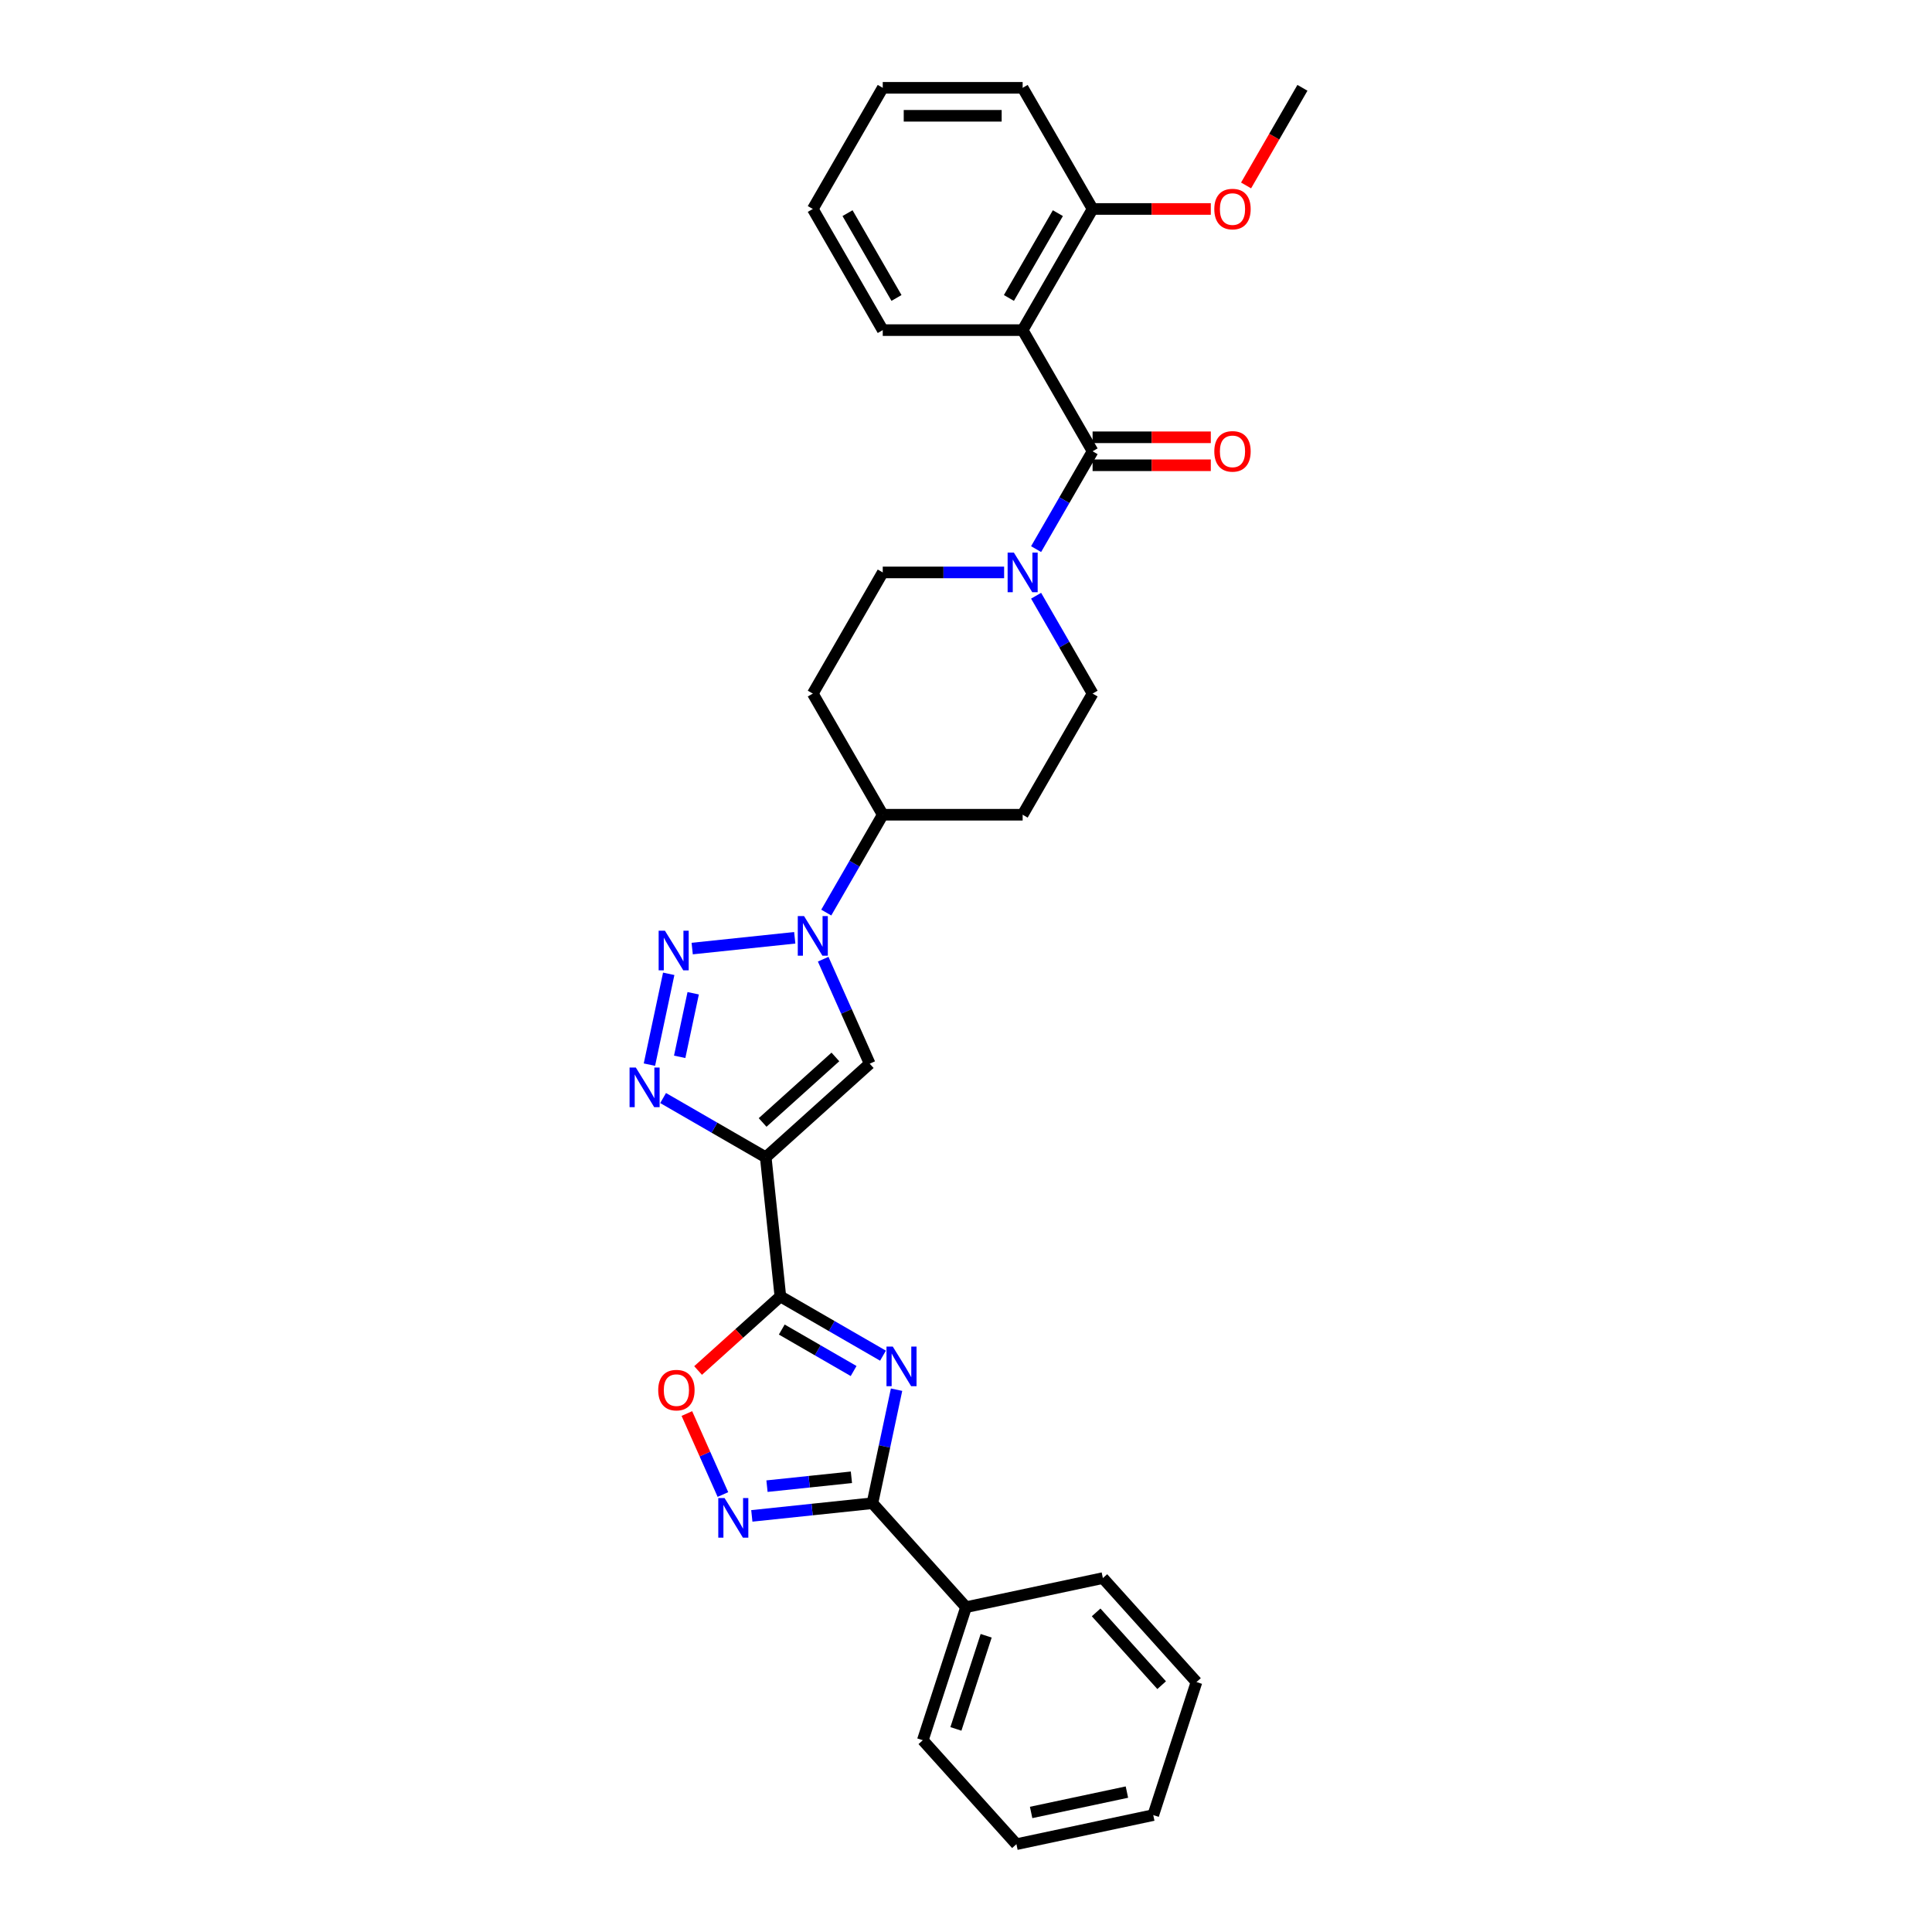 <?xml version='1.0' encoding='iso-8859-1'?>
<svg version='1.1' baseProfile='full'
              xmlns='http://www.w3.org/2000/svg'
                      xmlns:rdkit='http://www.rdkit.org/xml'
                      xmlns:xlink='http://www.w3.org/1999/xlink'
                  xml:space='preserve'
width='1000px' height='1000px' viewBox='0 0 1000 1000'>
<!-- END OF HEADER -->
<rect style='opacity:1.0;fill:#FFFFFF;stroke:none' width='1000' height='1000' x='0' y='0'> </rect>
<path class='bond-0' d='M 396.347,599.014 L 403.915,671.027' style='fill:none;fill-rule:evenodd;stroke:#000000;stroke-width:6px;stroke-linecap:butt;stroke-linejoin:miter;stroke-opacity:1' />
<path class='bond-1' d='M 396.347,599.014 L 369.786,583.679' style='fill:none;fill-rule:evenodd;stroke:#000000;stroke-width:6px;stroke-linecap:butt;stroke-linejoin:miter;stroke-opacity:1' />
<path class='bond-1' d='M 369.786,583.679 L 343.225,568.344' style='fill:none;fill-rule:evenodd;stroke:#0000FF;stroke-width:6px;stroke-linecap:butt;stroke-linejoin:miter;stroke-opacity:1' />
<path class='bond-2' d='M 396.347,599.014 L 450.157,550.563' style='fill:none;fill-rule:evenodd;stroke:#000000;stroke-width:6px;stroke-linecap:butt;stroke-linejoin:miter;stroke-opacity:1' />
<path class='bond-2' d='M 394.728,580.984 L 432.395,547.068' style='fill:none;fill-rule:evenodd;stroke:#000000;stroke-width:6px;stroke-linecap:butt;stroke-linejoin:miter;stroke-opacity:1' />
<path class='bond-3' d='M 457.037,701.696 L 430.476,686.362' style='fill:none;fill-rule:evenodd;stroke:#0000FF;stroke-width:6px;stroke-linecap:butt;stroke-linejoin:miter;stroke-opacity:1' />
<path class='bond-3' d='M 430.476,686.362 L 403.915,671.027' style='fill:none;fill-rule:evenodd;stroke:#000000;stroke-width:6px;stroke-linecap:butt;stroke-linejoin:miter;stroke-opacity:1' />
<path class='bond-3' d='M 441.828,709.638 L 423.235,698.903' style='fill:none;fill-rule:evenodd;stroke:#0000FF;stroke-width:6px;stroke-linecap:butt;stroke-linejoin:miter;stroke-opacity:1' />
<path class='bond-3' d='M 423.235,698.903 L 404.643,688.169' style='fill:none;fill-rule:evenodd;stroke:#000000;stroke-width:6px;stroke-linecap:butt;stroke-linejoin:miter;stroke-opacity:1' />
<path class='bond-4' d='M 464.06,719.295 L 457.814,748.677' style='fill:none;fill-rule:evenodd;stroke:#0000FF;stroke-width:6px;stroke-linecap:butt;stroke-linejoin:miter;stroke-opacity:1' />
<path class='bond-4' d='M 457.814,748.677 L 451.569,778.059' style='fill:none;fill-rule:evenodd;stroke:#000000;stroke-width:6px;stroke-linecap:butt;stroke-linejoin:miter;stroke-opacity:1' />
<path class='bond-5' d='M 403.915,671.027 L 382.622,690.2' style='fill:none;fill-rule:evenodd;stroke:#000000;stroke-width:6px;stroke-linecap:butt;stroke-linejoin:miter;stroke-opacity:1' />
<path class='bond-5' d='M 382.622,690.2 L 361.328,709.373' style='fill:none;fill-rule:evenodd;stroke:#FF0000;stroke-width:6px;stroke-linecap:butt;stroke-linejoin:miter;stroke-opacity:1' />
<path class='bond-6' d='M 346.129,504.046 L 336.137,551.054' style='fill:none;fill-rule:evenodd;stroke:#0000FF;stroke-width:6px;stroke-linecap:butt;stroke-linejoin:miter;stroke-opacity:1' />
<path class='bond-6' d='M 358.795,514.108 L 351.801,547.014' style='fill:none;fill-rule:evenodd;stroke:#0000FF;stroke-width:6px;stroke-linecap:butt;stroke-linejoin:miter;stroke-opacity:1' />
<path class='bond-7' d='M 358.28,490.975 L 411.36,485.396' style='fill:none;fill-rule:evenodd;stroke:#0000FF;stroke-width:6px;stroke-linecap:butt;stroke-linejoin:miter;stroke-opacity:1' />
<path class='bond-8' d='M 426.077,496.477 L 438.117,523.52' style='fill:none;fill-rule:evenodd;stroke:#0000FF;stroke-width:6px;stroke-linecap:butt;stroke-linejoin:miter;stroke-opacity:1' />
<path class='bond-8' d='M 438.117,523.52 L 450.157,550.563' style='fill:none;fill-rule:evenodd;stroke:#000000;stroke-width:6px;stroke-linecap:butt;stroke-linejoin:miter;stroke-opacity:1' />
<path class='bond-9' d='M 427.67,472.35 L 442.29,447.027' style='fill:none;fill-rule:evenodd;stroke:#0000FF;stroke-width:6px;stroke-linecap:butt;stroke-linejoin:miter;stroke-opacity:1' />
<path class='bond-9' d='M 442.29,447.027 L 456.91,421.705' style='fill:none;fill-rule:evenodd;stroke:#000000;stroke-width:6px;stroke-linecap:butt;stroke-linejoin:miter;stroke-opacity:1' />
<path class='bond-10' d='M 451.569,778.059 L 500.02,831.869' style='fill:none;fill-rule:evenodd;stroke:#000000;stroke-width:6px;stroke-linecap:butt;stroke-linejoin:miter;stroke-opacity:1' />
<path class='bond-11' d='M 451.569,778.059 L 420.356,781.339' style='fill:none;fill-rule:evenodd;stroke:#000000;stroke-width:6px;stroke-linecap:butt;stroke-linejoin:miter;stroke-opacity:1' />
<path class='bond-11' d='M 420.356,781.339 L 389.143,784.62' style='fill:none;fill-rule:evenodd;stroke:#0000FF;stroke-width:6px;stroke-linecap:butt;stroke-linejoin:miter;stroke-opacity:1' />
<path class='bond-11' d='M 440.691,764.64 L 418.842,766.937' style='fill:none;fill-rule:evenodd;stroke:#000000;stroke-width:6px;stroke-linecap:butt;stroke-linejoin:miter;stroke-opacity:1' />
<path class='bond-11' d='M 418.842,766.937 L 396.993,769.233' style='fill:none;fill-rule:evenodd;stroke:#0000FF;stroke-width:6px;stroke-linecap:butt;stroke-linejoin:miter;stroke-opacity:1' />
<path class='bond-12' d='M 565.525,233.58 L 550.905,258.902' style='fill:none;fill-rule:evenodd;stroke:#000000;stroke-width:6px;stroke-linecap:butt;stroke-linejoin:miter;stroke-opacity:1' />
<path class='bond-12' d='M 550.905,258.902 L 536.285,284.225' style='fill:none;fill-rule:evenodd;stroke:#0000FF;stroke-width:6px;stroke-linecap:butt;stroke-linejoin:miter;stroke-opacity:1' />
<path class='bond-13' d='M 565.525,233.58 L 529.32,170.871' style='fill:none;fill-rule:evenodd;stroke:#000000;stroke-width:6px;stroke-linecap:butt;stroke-linejoin:miter;stroke-opacity:1' />
<path class='bond-14' d='M 565.525,240.821 L 596.117,240.821' style='fill:none;fill-rule:evenodd;stroke:#000000;stroke-width:6px;stroke-linecap:butt;stroke-linejoin:miter;stroke-opacity:1' />
<path class='bond-14' d='M 596.117,240.821 L 626.71,240.821' style='fill:none;fill-rule:evenodd;stroke:#FF0000;stroke-width:6px;stroke-linecap:butt;stroke-linejoin:miter;stroke-opacity:1' />
<path class='bond-14' d='M 565.525,226.339 L 596.117,226.339' style='fill:none;fill-rule:evenodd;stroke:#000000;stroke-width:6px;stroke-linecap:butt;stroke-linejoin:miter;stroke-opacity:1' />
<path class='bond-14' d='M 596.117,226.339 L 626.71,226.339' style='fill:none;fill-rule:evenodd;stroke:#FF0000;stroke-width:6px;stroke-linecap:butt;stroke-linejoin:miter;stroke-opacity:1' />
<path class='bond-15' d='M 374.185,773.564 L 364.854,752.605' style='fill:none;fill-rule:evenodd;stroke:#0000FF;stroke-width:6px;stroke-linecap:butt;stroke-linejoin:miter;stroke-opacity:1' />
<path class='bond-15' d='M 364.854,752.605 L 355.522,731.646' style='fill:none;fill-rule:evenodd;stroke:#FF0000;stroke-width:6px;stroke-linecap:butt;stroke-linejoin:miter;stroke-opacity:1' />
<path class='bond-16' d='M 529.32,170.871 L 565.525,108.163' style='fill:none;fill-rule:evenodd;stroke:#000000;stroke-width:6px;stroke-linecap:butt;stroke-linejoin:miter;stroke-opacity:1' />
<path class='bond-16' d='M 522.209,154.224 L 547.552,110.328' style='fill:none;fill-rule:evenodd;stroke:#000000;stroke-width:6px;stroke-linecap:butt;stroke-linejoin:miter;stroke-opacity:1' />
<path class='bond-17' d='M 529.32,170.871 L 456.91,170.871' style='fill:none;fill-rule:evenodd;stroke:#000000;stroke-width:6px;stroke-linecap:butt;stroke-linejoin:miter;stroke-opacity:1' />
<path class='bond-18' d='M 519.733,296.288 L 488.322,296.288' style='fill:none;fill-rule:evenodd;stroke:#0000FF;stroke-width:6px;stroke-linecap:butt;stroke-linejoin:miter;stroke-opacity:1' />
<path class='bond-18' d='M 488.322,296.288 L 456.91,296.288' style='fill:none;fill-rule:evenodd;stroke:#000000;stroke-width:6px;stroke-linecap:butt;stroke-linejoin:miter;stroke-opacity:1' />
<path class='bond-19' d='M 536.285,308.352 L 550.905,333.674' style='fill:none;fill-rule:evenodd;stroke:#0000FF;stroke-width:6px;stroke-linecap:butt;stroke-linejoin:miter;stroke-opacity:1' />
<path class='bond-19' d='M 550.905,333.674 L 565.525,358.997' style='fill:none;fill-rule:evenodd;stroke:#000000;stroke-width:6px;stroke-linecap:butt;stroke-linejoin:miter;stroke-opacity:1' />
<path class='bond-20' d='M 456.91,421.705 L 529.32,421.705' style='fill:none;fill-rule:evenodd;stroke:#000000;stroke-width:6px;stroke-linecap:butt;stroke-linejoin:miter;stroke-opacity:1' />
<path class='bond-21' d='M 456.91,421.705 L 420.706,358.997' style='fill:none;fill-rule:evenodd;stroke:#000000;stroke-width:6px;stroke-linecap:butt;stroke-linejoin:miter;stroke-opacity:1' />
<path class='bond-22' d='M 565.525,108.163 L 596.117,108.163' style='fill:none;fill-rule:evenodd;stroke:#000000;stroke-width:6px;stroke-linecap:butt;stroke-linejoin:miter;stroke-opacity:1' />
<path class='bond-22' d='M 596.117,108.163 L 626.71,108.163' style='fill:none;fill-rule:evenodd;stroke:#FF0000;stroke-width:6px;stroke-linecap:butt;stroke-linejoin:miter;stroke-opacity:1' />
<path class='bond-23' d='M 565.525,108.163 L 529.32,45.455' style='fill:none;fill-rule:evenodd;stroke:#000000;stroke-width:6px;stroke-linecap:butt;stroke-linejoin:miter;stroke-opacity:1' />
<path class='bond-24' d='M 529.32,421.705 L 565.525,358.997' style='fill:none;fill-rule:evenodd;stroke:#000000;stroke-width:6px;stroke-linecap:butt;stroke-linejoin:miter;stroke-opacity:1' />
<path class='bond-25' d='M 420.706,358.997 L 456.91,296.288' style='fill:none;fill-rule:evenodd;stroke:#000000;stroke-width:6px;stroke-linecap:butt;stroke-linejoin:miter;stroke-opacity:1' />
<path class='bond-26' d='M 500.02,831.869 L 477.645,900.735' style='fill:none;fill-rule:evenodd;stroke:#000000;stroke-width:6px;stroke-linecap:butt;stroke-linejoin:miter;stroke-opacity:1' />
<path class='bond-26' d='M 510.437,846.674 L 494.774,894.88' style='fill:none;fill-rule:evenodd;stroke:#000000;stroke-width:6px;stroke-linecap:butt;stroke-linejoin:miter;stroke-opacity:1' />
<path class='bond-27' d='M 500.02,831.869 L 570.847,816.815' style='fill:none;fill-rule:evenodd;stroke:#000000;stroke-width:6px;stroke-linecap:butt;stroke-linejoin:miter;stroke-opacity:1' />
<path class='bond-28' d='M 456.91,170.871 L 420.706,108.163' style='fill:none;fill-rule:evenodd;stroke:#000000;stroke-width:6px;stroke-linecap:butt;stroke-linejoin:miter;stroke-opacity:1' />
<path class='bond-28' d='M 464.021,154.224 L 438.678,110.328' style='fill:none;fill-rule:evenodd;stroke:#000000;stroke-width:6px;stroke-linecap:butt;stroke-linejoin:miter;stroke-opacity:1' />
<path class='bond-29' d='M 644.966,95.984 L 659.552,70.719' style='fill:none;fill-rule:evenodd;stroke:#FF0000;stroke-width:6px;stroke-linecap:butt;stroke-linejoin:miter;stroke-opacity:1' />
<path class='bond-29' d='M 659.552,70.719 L 674.139,45.455' style='fill:none;fill-rule:evenodd;stroke:#000000;stroke-width:6px;stroke-linecap:butt;stroke-linejoin:miter;stroke-opacity:1' />
<path class='bond-30' d='M 529.32,45.455 L 456.91,45.455' style='fill:none;fill-rule:evenodd;stroke:#000000;stroke-width:6px;stroke-linecap:butt;stroke-linejoin:miter;stroke-opacity:1' />
<path class='bond-30' d='M 518.458,59.936 L 467.772,59.936' style='fill:none;fill-rule:evenodd;stroke:#000000;stroke-width:6px;stroke-linecap:butt;stroke-linejoin:miter;stroke-opacity:1' />
<path class='bond-31' d='M 477.645,900.735 L 526.096,954.545' style='fill:none;fill-rule:evenodd;stroke:#000000;stroke-width:6px;stroke-linecap:butt;stroke-linejoin:miter;stroke-opacity:1' />
<path class='bond-32' d='M 570.847,816.815 L 619.299,870.625' style='fill:none;fill-rule:evenodd;stroke:#000000;stroke-width:6px;stroke-linecap:butt;stroke-linejoin:miter;stroke-opacity:1' />
<path class='bond-32' d='M 567.353,834.576 L 601.269,872.244' style='fill:none;fill-rule:evenodd;stroke:#000000;stroke-width:6px;stroke-linecap:butt;stroke-linejoin:miter;stroke-opacity:1' />
<path class='bond-33' d='M 420.706,108.163 L 456.91,45.455' style='fill:none;fill-rule:evenodd;stroke:#000000;stroke-width:6px;stroke-linecap:butt;stroke-linejoin:miter;stroke-opacity:1' />
<path class='bond-34' d='M 526.096,954.545 L 596.923,939.491' style='fill:none;fill-rule:evenodd;stroke:#000000;stroke-width:6px;stroke-linecap:butt;stroke-linejoin:miter;stroke-opacity:1' />
<path class='bond-34' d='M 533.709,938.122 L 583.288,927.583' style='fill:none;fill-rule:evenodd;stroke:#000000;stroke-width:6px;stroke-linecap:butt;stroke-linejoin:miter;stroke-opacity:1' />
<path class='bond-35' d='M 619.299,870.625 L 596.923,939.491' style='fill:none;fill-rule:evenodd;stroke:#000000;stroke-width:6px;stroke-linecap:butt;stroke-linejoin:miter;stroke-opacity:1' />
<path  class='atom-1' d='M 462.091 696.978
L 468.811 707.84
Q 469.477 708.911, 470.548 710.852
Q 471.62 712.793, 471.678 712.908
L 471.678 696.978
L 474.401 696.978
L 474.401 717.485
L 471.591 717.485
L 464.379 705.61
Q 463.539 704.219, 462.641 702.626
Q 461.772 701.033, 461.512 700.541
L 461.512 717.485
L 458.847 717.485
L 458.847 696.978
L 462.091 696.978
' fill='#0000FF'/>
<path  class='atom-3' d='M 344.16 481.729
L 350.88 492.59
Q 351.546 493.662, 352.617 495.603
Q 353.689 497.543, 353.747 497.659
L 353.747 481.729
L 356.47 481.729
L 356.47 502.235
L 353.66 502.235
L 346.448 490.36
Q 345.608 488.97, 344.71 487.377
Q 343.841 485.784, 343.581 485.292
L 343.581 502.235
L 340.916 502.235
L 340.916 481.729
L 344.16 481.729
' fill='#0000FF'/>
<path  class='atom-4' d='M 329.105 552.556
L 335.825 563.418
Q 336.491 564.489, 337.563 566.43
Q 338.634 568.37, 338.692 568.486
L 338.692 552.556
L 341.415 552.556
L 341.415 573.062
L 338.605 573.062
L 331.393 561.187
Q 330.553 559.797, 329.656 558.204
Q 328.787 556.611, 328.526 556.119
L 328.526 573.062
L 325.861 573.062
L 325.861 552.556
L 329.105 552.556
' fill='#0000FF'/>
<path  class='atom-5' d='M 416.173 474.16
L 422.892 485.022
Q 423.559 486.093, 424.63 488.034
Q 425.702 489.974, 425.76 490.09
L 425.76 474.16
L 428.482 474.16
L 428.482 494.667
L 425.673 494.667
L 418.461 482.791
Q 417.621 481.401, 416.723 479.808
Q 415.854 478.215, 415.594 477.723
L 415.594 494.667
L 412.929 494.667
L 412.929 474.16
L 416.173 474.16
' fill='#0000FF'/>
<path  class='atom-9' d='M 375.023 775.374
L 381.743 786.236
Q 382.409 787.307, 383.481 789.248
Q 384.553 791.189, 384.61 791.304
L 384.61 775.374
L 387.333 775.374
L 387.333 795.881
L 384.524 795.881
L 377.312 784.005
Q 376.472 782.615, 375.574 781.022
Q 374.705 779.429, 374.444 778.937
L 374.444 795.881
L 371.779 795.881
L 371.779 775.374
L 375.023 775.374
' fill='#0000FF'/>
<path  class='atom-11' d='M 340.691 719.536
Q 340.691 714.612, 343.124 711.861
Q 345.557 709.109, 350.105 709.109
Q 354.652 709.109, 357.085 711.861
Q 359.518 714.612, 359.518 719.536
Q 359.518 724.518, 357.056 727.356
Q 354.594 730.166, 350.105 730.166
Q 345.586 730.166, 343.124 727.356
Q 340.691 724.547, 340.691 719.536
M 350.105 727.849
Q 353.233 727.849, 354.913 725.763
Q 356.622 723.649, 356.622 719.536
Q 356.622 715.51, 354.913 713.483
Q 353.233 711.426, 350.105 711.426
Q 346.977 711.426, 345.268 713.454
Q 343.588 715.481, 343.588 719.536
Q 343.588 723.678, 345.268 725.763
Q 346.977 727.849, 350.105 727.849
' fill='#FF0000'/>
<path  class='atom-12' d='M 524.787 286.035
L 531.507 296.896
Q 532.173 297.968, 533.244 299.909
Q 534.316 301.849, 534.374 301.965
L 534.374 286.035
L 537.097 286.035
L 537.097 306.541
L 534.287 306.541
L 527.075 294.666
Q 526.235 293.276, 525.337 291.683
Q 524.468 290.09, 524.208 289.598
L 524.208 306.541
L 521.543 306.541
L 521.543 286.035
L 524.787 286.035
' fill='#0000FF'/>
<path  class='atom-19' d='M 628.521 233.638
Q 628.521 228.714, 630.954 225.962
Q 633.387 223.211, 637.934 223.211
Q 642.481 223.211, 644.914 225.962
Q 647.347 228.714, 647.347 233.638
Q 647.347 238.619, 644.885 241.458
Q 642.423 244.267, 637.934 244.267
Q 633.416 244.267, 630.954 241.458
Q 628.521 238.648, 628.521 233.638
M 637.934 241.95
Q 641.062 241.95, 642.742 239.865
Q 644.451 237.751, 644.451 233.638
Q 644.451 229.612, 642.742 227.584
Q 641.062 225.528, 637.934 225.528
Q 634.806 225.528, 633.097 227.555
Q 631.417 229.583, 631.417 233.638
Q 631.417 237.78, 633.097 239.865
Q 634.806 241.95, 637.934 241.95
' fill='#FF0000'/>
<path  class='atom-22' d='M 628.521 108.221
Q 628.521 103.297, 630.954 100.545
Q 633.387 97.794, 637.934 97.794
Q 642.481 97.794, 644.914 100.545
Q 647.347 103.297, 647.347 108.221
Q 647.347 113.203, 644.885 116.041
Q 642.423 118.851, 637.934 118.851
Q 633.416 118.851, 630.954 116.041
Q 628.521 113.232, 628.521 108.221
M 637.934 116.533
Q 641.062 116.533, 642.742 114.448
Q 644.451 112.334, 644.451 108.221
Q 644.451 104.195, 642.742 102.167
Q 641.062 100.111, 637.934 100.111
Q 634.806 100.111, 633.097 102.138
Q 631.417 104.166, 631.417 108.221
Q 631.417 112.363, 633.097 114.448
Q 634.806 116.533, 637.934 116.533
' fill='#FF0000'/>
</svg>

